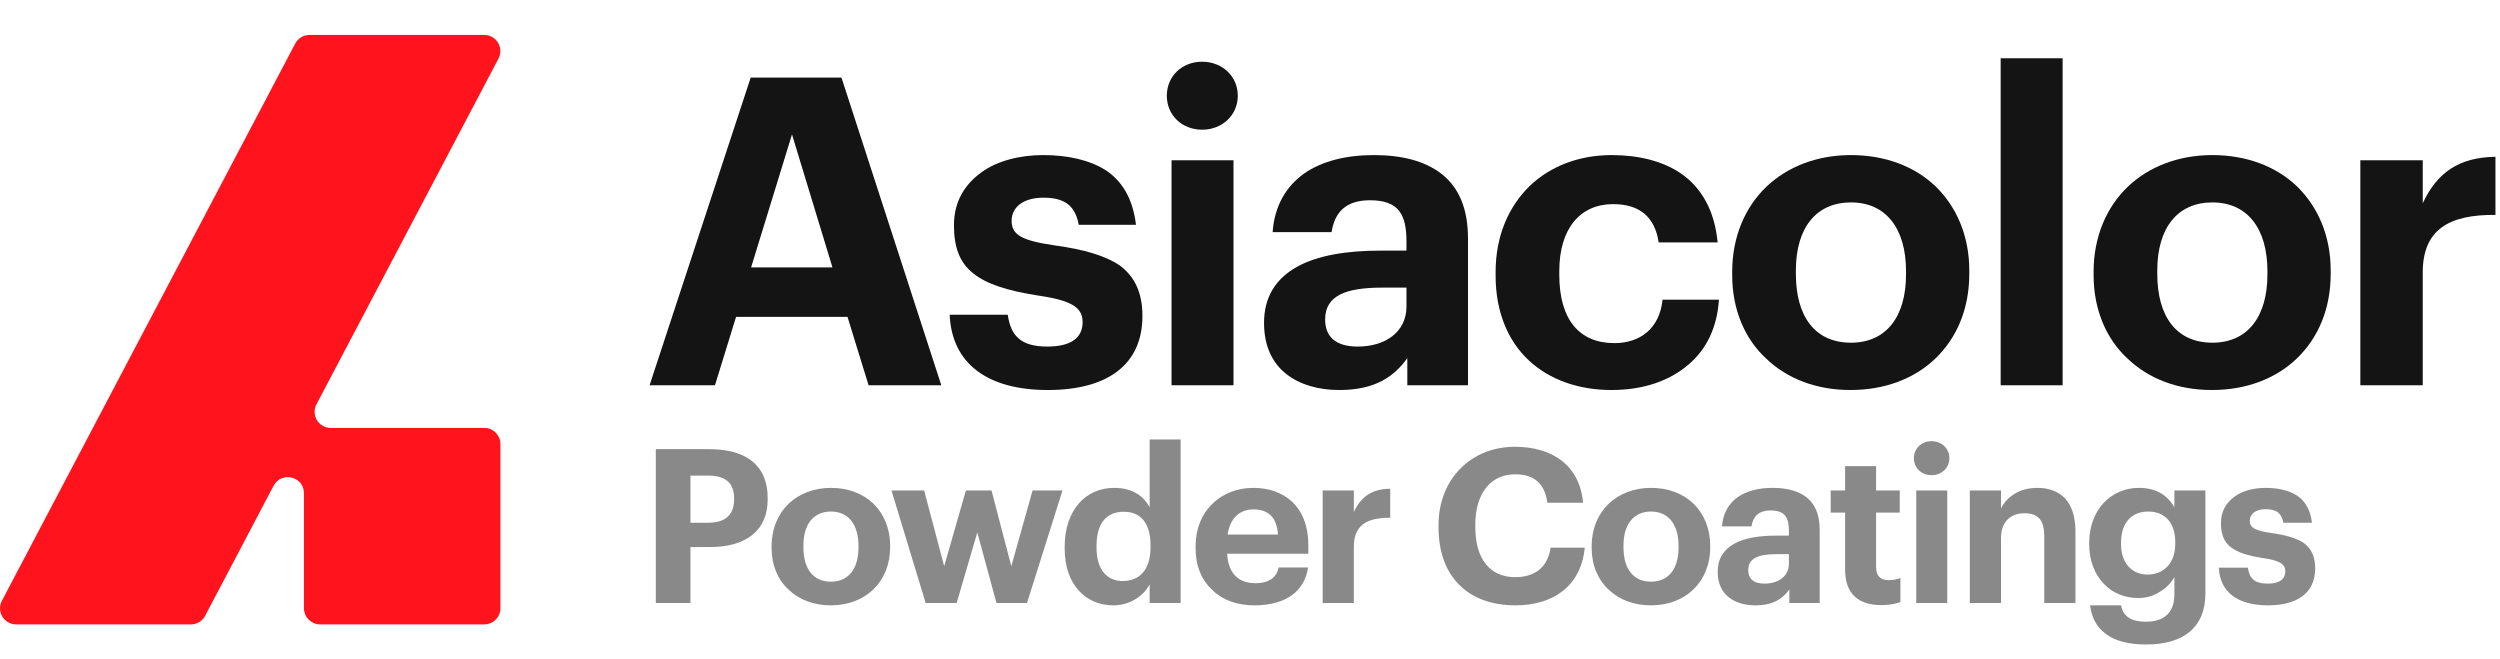 <svg xmlns="http://www.w3.org/2000/svg" width="182" height="48" viewBox="0 0 182 48" fill="none"><g clip-path="url(#clip0_521_7853)"><path d="M22.529 2.545C22.094 2.545 21.695 2.787 21.492 3.172L0.137 43.737C-0.275 44.518 0.292 45.456 1.174 45.456H13.898C14.334 45.456 14.733 45.215 14.936 44.829L19.918 35.365C20.489 34.282 22.129 34.687 22.129 35.912V44.283C22.129 44.931 22.654 45.456 23.302 45.456H35.258C35.906 45.456 36.431 44.931 36.431 44.283V32.325C36.431 31.677 35.906 31.152 35.258 31.152H24.079C23.196 31.152 22.63 30.214 23.041 29.433L36.291 4.265C36.702 3.484 36.136 2.545 35.253 2.545H22.529Z" fill="#FF141D"></path><path d="M171.833 11.667H176.375V14.799C177.409 12.575 179.007 11.447 181.669 11.416V15.645C178.286 15.614 176.375 16.71 176.375 19.842V28.049H171.833V11.667Z" fill="#141414"></path><path d="M161.06 24.948C163.597 24.948 165.069 23.1 165.069 19.967V19.748C165.069 16.616 163.597 14.736 161.06 14.736C158.554 14.736 157.05 16.553 157.05 19.685V19.936C157.05 23.068 158.46 24.948 161.06 24.948ZM161.029 28.393C158.554 28.393 156.424 27.579 154.889 26.107C153.354 24.697 152.414 22.567 152.414 20.03V19.779C152.414 17.242 153.354 15.081 154.889 13.608C156.424 12.136 158.585 11.29 161.06 11.29C163.534 11.29 165.696 12.105 167.231 13.577C168.734 15.049 169.674 17.148 169.674 19.685V19.936C169.674 22.536 168.734 24.635 167.199 26.107C165.665 27.579 163.503 28.393 161.029 28.393Z" fill="#141414"></path><path d="M145.648 4.242H150.159V28.048H145.648V4.242Z" fill="#141414"></path><path d="M134.75 24.948C137.287 24.948 138.759 23.1 138.759 19.967V19.748C138.759 16.616 137.287 14.736 134.75 14.736C132.244 14.736 130.74 16.553 130.74 19.685V19.936C130.74 23.068 132.15 24.948 134.75 24.948ZM134.718 28.393C132.244 28.393 130.113 27.579 128.579 26.107C127.044 24.697 126.104 22.567 126.104 20.03V19.779C126.104 17.242 127.044 15.081 128.579 13.608C130.113 12.136 132.275 11.29 134.75 11.29C137.224 11.29 139.386 12.105 140.92 13.577C142.424 15.049 143.364 17.148 143.364 19.685V19.936C143.364 22.536 142.424 24.635 140.889 26.107C139.354 27.579 137.193 28.393 134.718 28.393Z" fill="#141414"></path><path d="M117.307 28.393C114.926 28.393 112.796 27.642 111.292 26.232C109.789 24.823 108.88 22.724 108.88 20.061V19.811C108.88 17.179 109.82 15.049 111.355 13.546C112.89 12.073 114.989 11.29 117.338 11.29C119.217 11.29 121.066 11.697 122.475 12.7C123.854 13.702 124.825 15.3 125.044 17.649H120.752C120.47 15.77 119.343 14.861 117.432 14.861C115.051 14.861 113.516 16.616 113.516 19.748V19.998C113.516 23.288 114.989 24.979 117.526 24.979C119.374 24.979 120.815 23.945 121.034 21.815H125.138C125.013 23.789 124.261 25.418 122.914 26.545C121.567 27.704 119.687 28.393 117.307 28.393Z" fill="#141414"></path><path d="M97.504 28.393C96.001 28.393 94.653 28.018 93.651 27.235C92.649 26.451 92.022 25.23 92.022 23.507C92.022 21.596 92.899 20.28 94.403 19.435C95.906 18.589 98.037 18.244 100.543 18.244H102.391V17.587C102.391 15.613 101.827 14.579 99.728 14.579C97.943 14.579 97.159 15.488 96.94 16.897H92.649C92.774 14.987 93.651 13.546 94.936 12.637C96.22 11.729 98.005 11.29 100.01 11.29C102.015 11.29 103.706 11.697 104.959 12.669C106.181 13.64 106.87 15.143 106.87 17.367V28.049H102.453V26.076C101.482 27.422 100.104 28.393 97.504 28.393ZM98.851 25.23C100.856 25.23 102.391 24.165 102.391 22.317V20.938H100.637C98.005 20.938 96.47 21.502 96.47 23.256C96.47 24.478 97.191 25.23 98.851 25.23Z" fill="#141414"></path><path d="M87.513 9.442C86.04 9.442 84.944 8.377 84.944 6.968C84.944 5.558 86.04 4.493 87.513 4.493C88.985 4.493 90.112 5.558 90.112 6.968C90.112 8.377 88.985 9.442 87.513 9.442ZM85.288 11.666H89.799V28.049H85.288V11.666Z" fill="#141414"></path><path d="M76.277 28.393C71.861 28.393 69.292 26.451 69.135 22.912H73.364C73.583 24.384 74.241 25.23 76.246 25.23C78 25.23 78.815 24.572 78.815 23.444C78.815 22.317 77.875 21.847 75.494 21.502C73.333 21.157 71.829 20.688 70.858 19.905C69.856 19.121 69.448 17.994 69.448 16.396C69.448 14.673 70.232 13.42 71.453 12.543C72.612 11.697 74.272 11.29 75.933 11.29C77.718 11.29 79.316 11.635 80.537 12.418C81.696 13.201 82.48 14.485 82.699 16.365H78.533C78.282 15.018 77.562 14.391 75.964 14.391C74.492 14.391 73.646 15.081 73.646 16.083C73.646 17.117 74.429 17.524 76.81 17.869C78.846 18.15 80.443 18.589 81.54 19.341C82.573 20.124 83.169 21.252 83.169 23.006C83.169 26.545 80.631 28.393 76.277 28.393Z" fill="#141414"></path><path d="M54.65 5.651H61.26L68.527 28.048H63.233L61.698 23.068H53.585L52.05 28.048H47.289L54.65 5.651ZM54.681 19.465H60.602L57.657 9.786L54.681 19.465Z" fill="#141414"></path><path opacity="0.5" d="M165.101 44.069C162.892 44.069 161.608 43.098 161.53 41.328H163.644C163.754 42.064 164.083 42.487 165.085 42.487C165.962 42.487 166.369 42.158 166.369 41.594C166.369 41.03 165.899 40.795 164.709 40.623C163.628 40.451 162.877 40.216 162.391 39.824C161.89 39.433 161.686 38.869 161.686 38.07C161.686 37.209 162.078 36.582 162.689 36.144C163.268 35.721 164.098 35.517 164.928 35.517C165.821 35.517 166.62 35.689 167.231 36.081C167.81 36.472 168.202 37.115 168.311 38.054H166.228C166.103 37.381 165.743 37.068 164.944 37.068C164.208 37.068 163.785 37.412 163.785 37.913C163.785 38.43 164.177 38.634 165.367 38.806C166.385 38.947 167.184 39.166 167.732 39.542C168.249 39.934 168.546 40.498 168.546 41.375C168.546 43.145 167.278 44.069 165.101 44.069Z" fill="#141414"></path><path opacity="0.5" d="M156.229 46.919C154.913 46.919 153.927 46.637 153.285 46.136C152.611 45.635 152.266 44.93 152.157 44.069H154.412C154.553 44.805 155.054 45.259 156.229 45.259C157.607 45.259 158.296 44.554 158.296 43.254V42.017C158.062 42.408 157.717 42.8 157.263 43.066C156.809 43.364 156.276 43.536 155.665 43.536C154.663 43.536 153.77 43.16 153.144 42.487C152.501 41.813 152.094 40.827 152.094 39.621V39.511C152.094 38.336 152.486 37.334 153.128 36.629C153.77 35.94 154.678 35.517 155.697 35.517C157.028 35.517 157.811 36.097 158.296 36.927V35.705H160.552V43.254C160.536 45.698 158.939 46.919 156.229 46.919ZM156.339 41.829C157.529 41.829 158.359 40.983 158.359 39.589V39.48C158.359 38.086 157.639 37.24 156.386 37.24C155.117 37.24 154.412 38.133 154.412 39.495V39.621C154.412 40.999 155.211 41.829 156.339 41.829Z" fill="#141414"></path><path opacity="0.5" d="M143.402 35.705H145.673V37.005C146.096 36.191 146.958 35.517 148.336 35.517C149.15 35.517 149.824 35.768 150.325 36.269C150.811 36.786 151.092 37.6 151.092 38.681V43.896H148.821V39.01C148.821 37.882 148.383 37.365 147.381 37.365C146.394 37.365 145.673 37.96 145.673 39.166V43.896H143.402V35.705Z" fill="#141414"></path><path opacity="0.5" d="M140.615 34.593C139.879 34.593 139.331 34.06 139.331 33.355C139.331 32.651 139.879 32.118 140.615 32.118C141.351 32.118 141.915 32.651 141.915 33.355C141.915 34.06 141.351 34.593 140.615 34.593ZM139.503 35.705H141.758V43.896H139.503V35.705Z" fill="#141414"></path><path opacity="0.5" d="M136.971 44.052C135.232 44.052 134.324 43.175 134.324 41.468V37.318H133.274V35.704H134.324V33.935H136.579V35.704H138.302V37.318H136.579V41.264C136.579 41.907 136.877 42.236 137.488 42.236C137.816 42.236 138.098 42.189 138.349 42.079V43.833C138.036 43.943 137.582 44.052 136.971 44.052Z" fill="#141414"></path><path opacity="0.5" d="M127.79 44.069C127.038 44.069 126.365 43.881 125.863 43.489C125.362 43.098 125.049 42.487 125.049 41.625C125.049 40.67 125.488 40.012 126.239 39.589C126.991 39.166 128.056 38.994 129.309 38.994H130.233V38.665C130.233 37.678 129.951 37.162 128.902 37.162C128.009 37.162 127.618 37.616 127.508 38.321H125.362C125.425 37.365 125.863 36.645 126.506 36.191C127.148 35.736 128.041 35.517 129.043 35.517C130.045 35.517 130.891 35.721 131.518 36.206C132.128 36.692 132.473 37.444 132.473 38.556V43.896H130.265V42.91C129.779 43.583 129.09 44.069 127.79 44.069ZM128.463 42.487C129.466 42.487 130.233 41.954 130.233 41.03V40.341H129.356C128.041 40.341 127.273 40.623 127.273 41.5C127.273 42.111 127.633 42.487 128.463 42.487Z" fill="#141414"></path><path opacity="0.5" d="M120.195 42.346C121.463 42.346 122.2 41.422 122.2 39.856V39.746C122.2 38.18 121.463 37.24 120.195 37.24C118.942 37.24 118.19 38.148 118.19 39.715V39.84C118.19 41.406 118.895 42.346 120.195 42.346ZM120.179 44.069C118.942 44.069 117.877 43.661 117.109 42.925C116.342 42.221 115.872 41.156 115.872 39.887V39.762C115.872 38.493 116.342 37.412 117.109 36.676C117.877 35.94 118.957 35.517 120.195 35.517C121.432 35.517 122.513 35.924 123.28 36.66C124.032 37.397 124.502 38.446 124.502 39.715V39.84C124.502 41.14 124.032 42.189 123.265 42.925C122.497 43.661 121.416 44.069 120.179 44.069Z" fill="#141414"></path><path opacity="0.5" d="M110.347 44.068C108.514 44.068 107.105 43.504 106.165 42.502C105.21 41.515 104.724 40.106 104.724 38.367V38.242C104.724 36.55 105.319 35.109 106.322 34.107C107.308 33.105 108.702 32.525 110.284 32.525C111.615 32.525 112.806 32.854 113.683 33.528C114.544 34.201 115.124 35.219 115.249 36.597H112.649C112.461 35.235 111.725 34.53 110.3 34.53C108.53 34.53 107.402 35.892 107.402 38.226V38.352C107.402 40.685 108.452 42.017 110.316 42.017C111.709 42.017 112.681 41.312 112.884 39.871H115.374C115.233 41.249 114.67 42.314 113.793 43.003C112.915 43.708 111.725 44.068 110.347 44.068Z" fill="#141414"></path><path opacity="0.5" d="M96.289 35.705H98.56V37.271C99.077 36.159 99.875 35.596 101.207 35.58V37.694C99.515 37.679 98.56 38.227 98.56 39.793V43.897H96.289V35.705Z" fill="#141414"></path><path opacity="0.5" d="M91.314 44.069C90.076 44.069 89.011 43.693 88.26 42.957C87.492 42.252 87.038 41.218 87.038 39.903V39.777C87.038 38.477 87.492 37.428 88.26 36.676C89.011 35.94 90.061 35.517 91.251 35.517C92.316 35.517 93.303 35.83 94.039 36.504C94.775 37.177 95.245 38.227 95.245 39.683V40.31H89.34C89.403 41.688 90.124 42.456 91.376 42.456C92.442 42.456 92.943 42.001 93.084 41.312H95.229C94.963 43.082 93.569 44.069 91.314 44.069ZM93.037 38.916C92.958 37.663 92.332 37.083 91.251 37.083C90.233 37.083 89.544 37.741 89.372 38.916H93.037Z" fill="#141414"></path><path opacity="0.5" d="M81.064 44.069C80.062 44.069 79.185 43.709 78.543 43.004C77.9 42.315 77.509 41.281 77.509 39.919V39.793C77.509 38.462 77.9 37.381 78.543 36.645C79.185 35.909 80.093 35.517 81.111 35.517C82.427 35.517 83.241 36.097 83.695 36.927V31.993H85.951V43.897H83.695V42.534C83.273 43.364 82.27 44.069 81.064 44.069ZM81.738 42.299C82.928 42.299 83.758 41.516 83.758 39.84V39.715C83.758 38.086 83.053 37.256 81.8 37.256C80.532 37.256 79.827 38.117 79.827 39.746V39.872C79.827 41.5 80.61 42.299 81.738 42.299Z" fill="#141414"></path><path opacity="0.5" d="M64.899 35.706H67.279L68.736 41.219L70.318 35.706H72.182L73.623 41.219L75.173 35.706H77.35L74.766 43.897H72.542L71.148 38.76L69.644 43.897H67.389L64.899 35.706Z" fill="#141414"></path><path opacity="0.5" d="M60.493 42.346C61.762 42.346 62.498 41.422 62.498 39.856V39.746C62.498 38.18 61.762 37.24 60.493 37.24C59.24 37.24 58.488 38.148 58.488 39.715V39.84C58.488 41.406 59.193 42.346 60.493 42.346ZM60.477 44.069C59.24 44.069 58.175 43.661 57.408 42.925C56.64 42.221 56.17 41.156 56.17 39.887V39.762C56.17 38.493 56.64 37.412 57.408 36.676C58.175 35.94 59.256 35.517 60.493 35.517C61.73 35.517 62.811 35.924 63.579 36.66C64.331 37.397 64.8 38.446 64.8 39.715V39.84C64.8 41.14 64.331 42.189 63.563 42.925C62.796 43.661 61.715 44.069 60.477 44.069Z" fill="#141414"></path><path opacity="0.5" d="M47.743 32.698H51.612C54.353 32.698 55.888 33.889 55.888 36.269V36.332C55.888 37.522 55.48 38.384 54.744 38.963C54.008 39.543 52.959 39.825 51.69 39.825H50.265V43.897H47.743V32.698ZM51.549 38.055C52.818 38.055 53.444 37.475 53.444 36.348V36.285C53.444 35.095 52.755 34.625 51.549 34.625H50.265V38.055H51.549Z" fill="#141414"></path></g><defs><clipPath id="clip0_521_7853"><rect width="181.669" height="48.001" fill="white"></rect></clipPath></defs></svg>